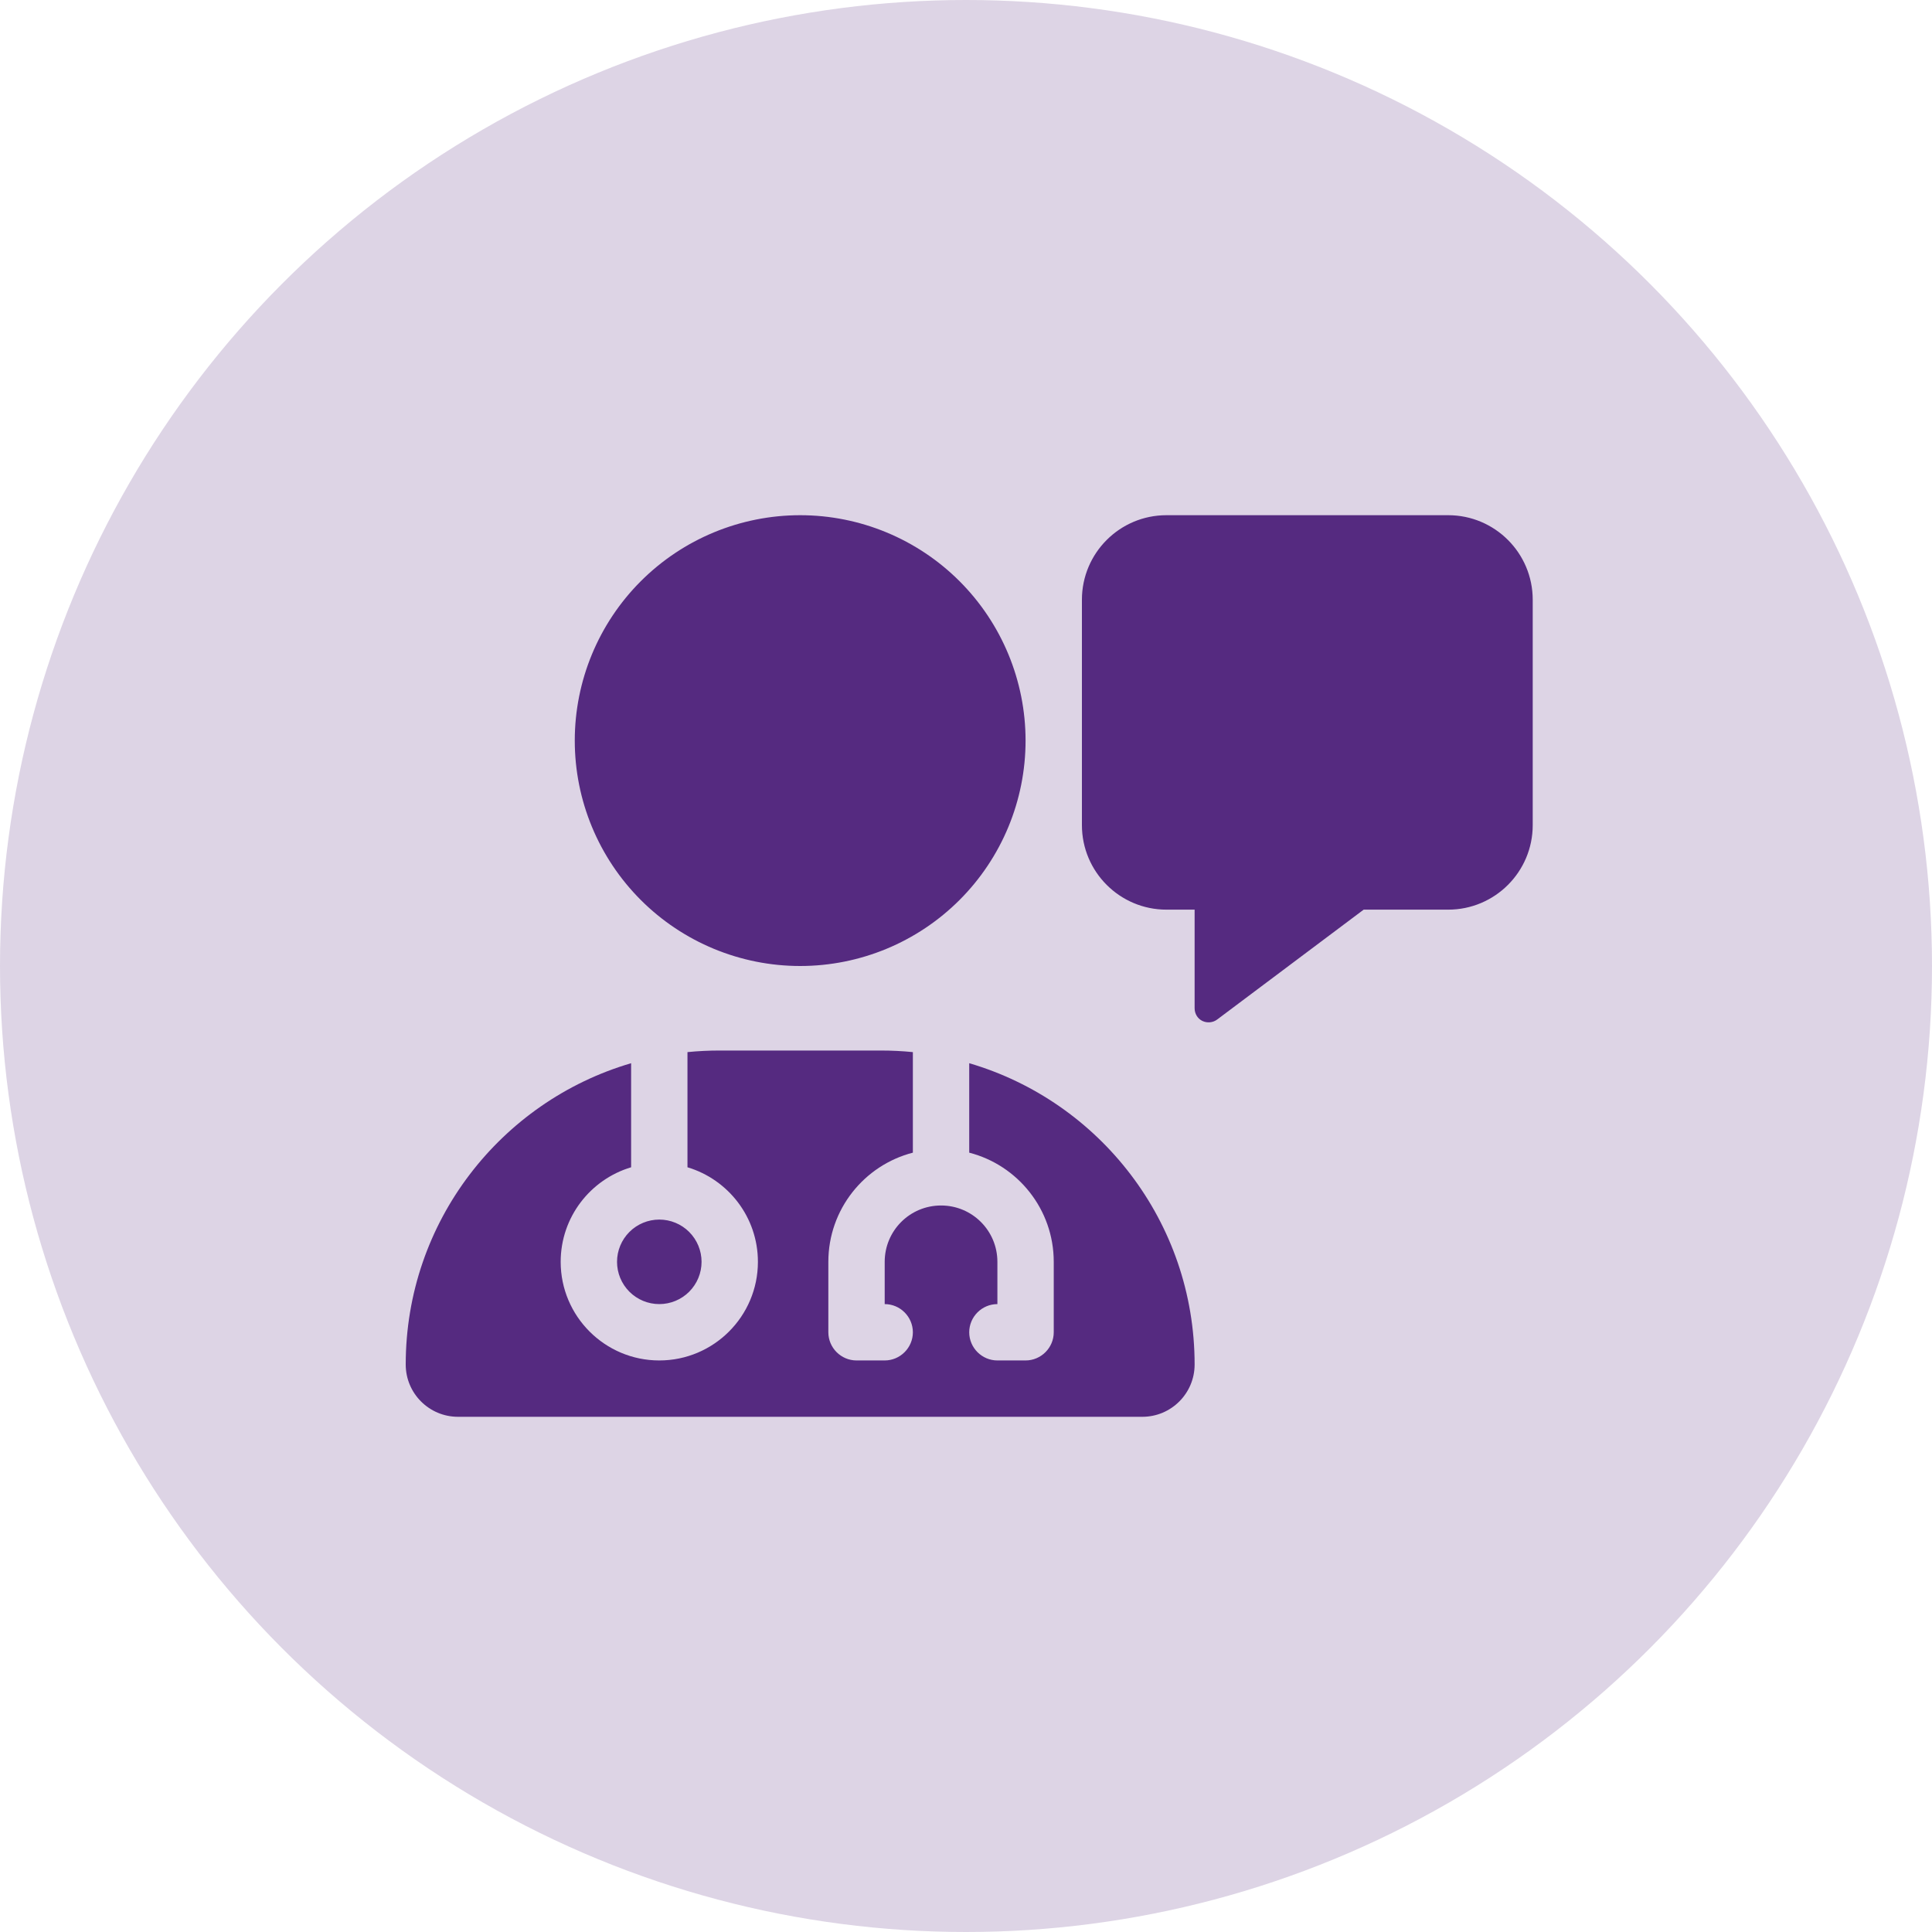 <svg xmlns="http://www.w3.org/2000/svg" width="300" height="300" viewBox="0 0 300 300" fill="none"><circle cx="150" cy="150" r="150" fill="#552A80" fill-opacity="0.2"></circle><g clip-path="url(#clip0_17595_21)"><path d="M89.25 115C89.25 105.717 92.938 96.815 99.501 90.251C106.065 83.688 114.967 80 124.25 80C133.533 80 142.435 83.688 148.999 90.251C155.563 96.815 159.25 105.717 159.25 115C159.25 124.283 155.563 133.185 148.999 139.749C142.435 146.313 133.533 150 124.25 150C114.967 150 106.065 146.313 99.501 139.749C92.938 133.185 89.25 124.283 89.25 115ZM63 211.879C63 189.73 77.766 171.027 98 165.094V181.254C91.684 183.141 87.062 188.992 87.062 195.938C87.062 204.387 93.926 211.25 102.375 211.25C110.824 211.25 117.688 204.387 117.688 195.938C117.688 188.992 113.066 183.141 106.75 181.254V163.371C108.391 163.207 110.059 163.125 111.754 163.125H136.746C138.441 163.125 140.109 163.207 141.75 163.371V178.984C134.203 180.926 128.625 187.789 128.625 195.938V206.875C128.625 209.281 130.594 211.25 133 211.25H137.375C139.781 211.25 141.75 209.281 141.75 206.875C141.75 204.469 139.781 202.5 137.375 202.5V195.938C137.375 191.098 141.285 187.188 146.125 187.188C150.965 187.188 154.875 191.098 154.875 195.938V202.5C152.469 202.5 150.5 204.469 150.5 206.875C150.5 209.281 152.469 211.25 154.875 211.25H159.25C161.656 211.25 163.625 209.281 163.625 206.875V195.938C163.625 187.789 158.047 180.926 150.5 178.984V165.094C170.734 171.027 185.5 189.73 185.5 211.879C185.5 216.363 181.863 220 177.379 220H71.121C66.637 220 63 216.363 63 211.879ZM95.812 195.938C95.812 194.197 96.504 192.528 97.735 191.297C98.965 190.066 100.635 189.375 102.375 189.375C104.115 189.375 105.785 190.066 107.015 191.297C108.246 192.528 108.938 194.197 108.938 195.938C108.938 197.678 108.246 199.347 107.015 200.578C105.785 201.809 104.115 202.5 102.375 202.5C100.635 202.5 98.965 201.809 97.735 200.578C96.504 199.347 95.812 197.678 95.812 195.938ZM181.125 80H224.875C232.121 80 238 85.879 238 93.125V128.125C238 135.371 232.121 141.25 224.875 141.25H211.75L189 158.312C188.344 158.805 187.441 158.887 186.703 158.531C185.965 158.176 185.5 157.41 185.5 156.562V141.25H181.125C173.879 141.25 168 135.371 168 128.125V93.125C168 85.879 173.879 80 181.125 80Z" fill="#552A80"></path></g><defs><clipPath id="clip0_17595_21"><rect width="175" height="140" fill="white" transform="translate(63 80)"></rect></clipPath></defs></svg>